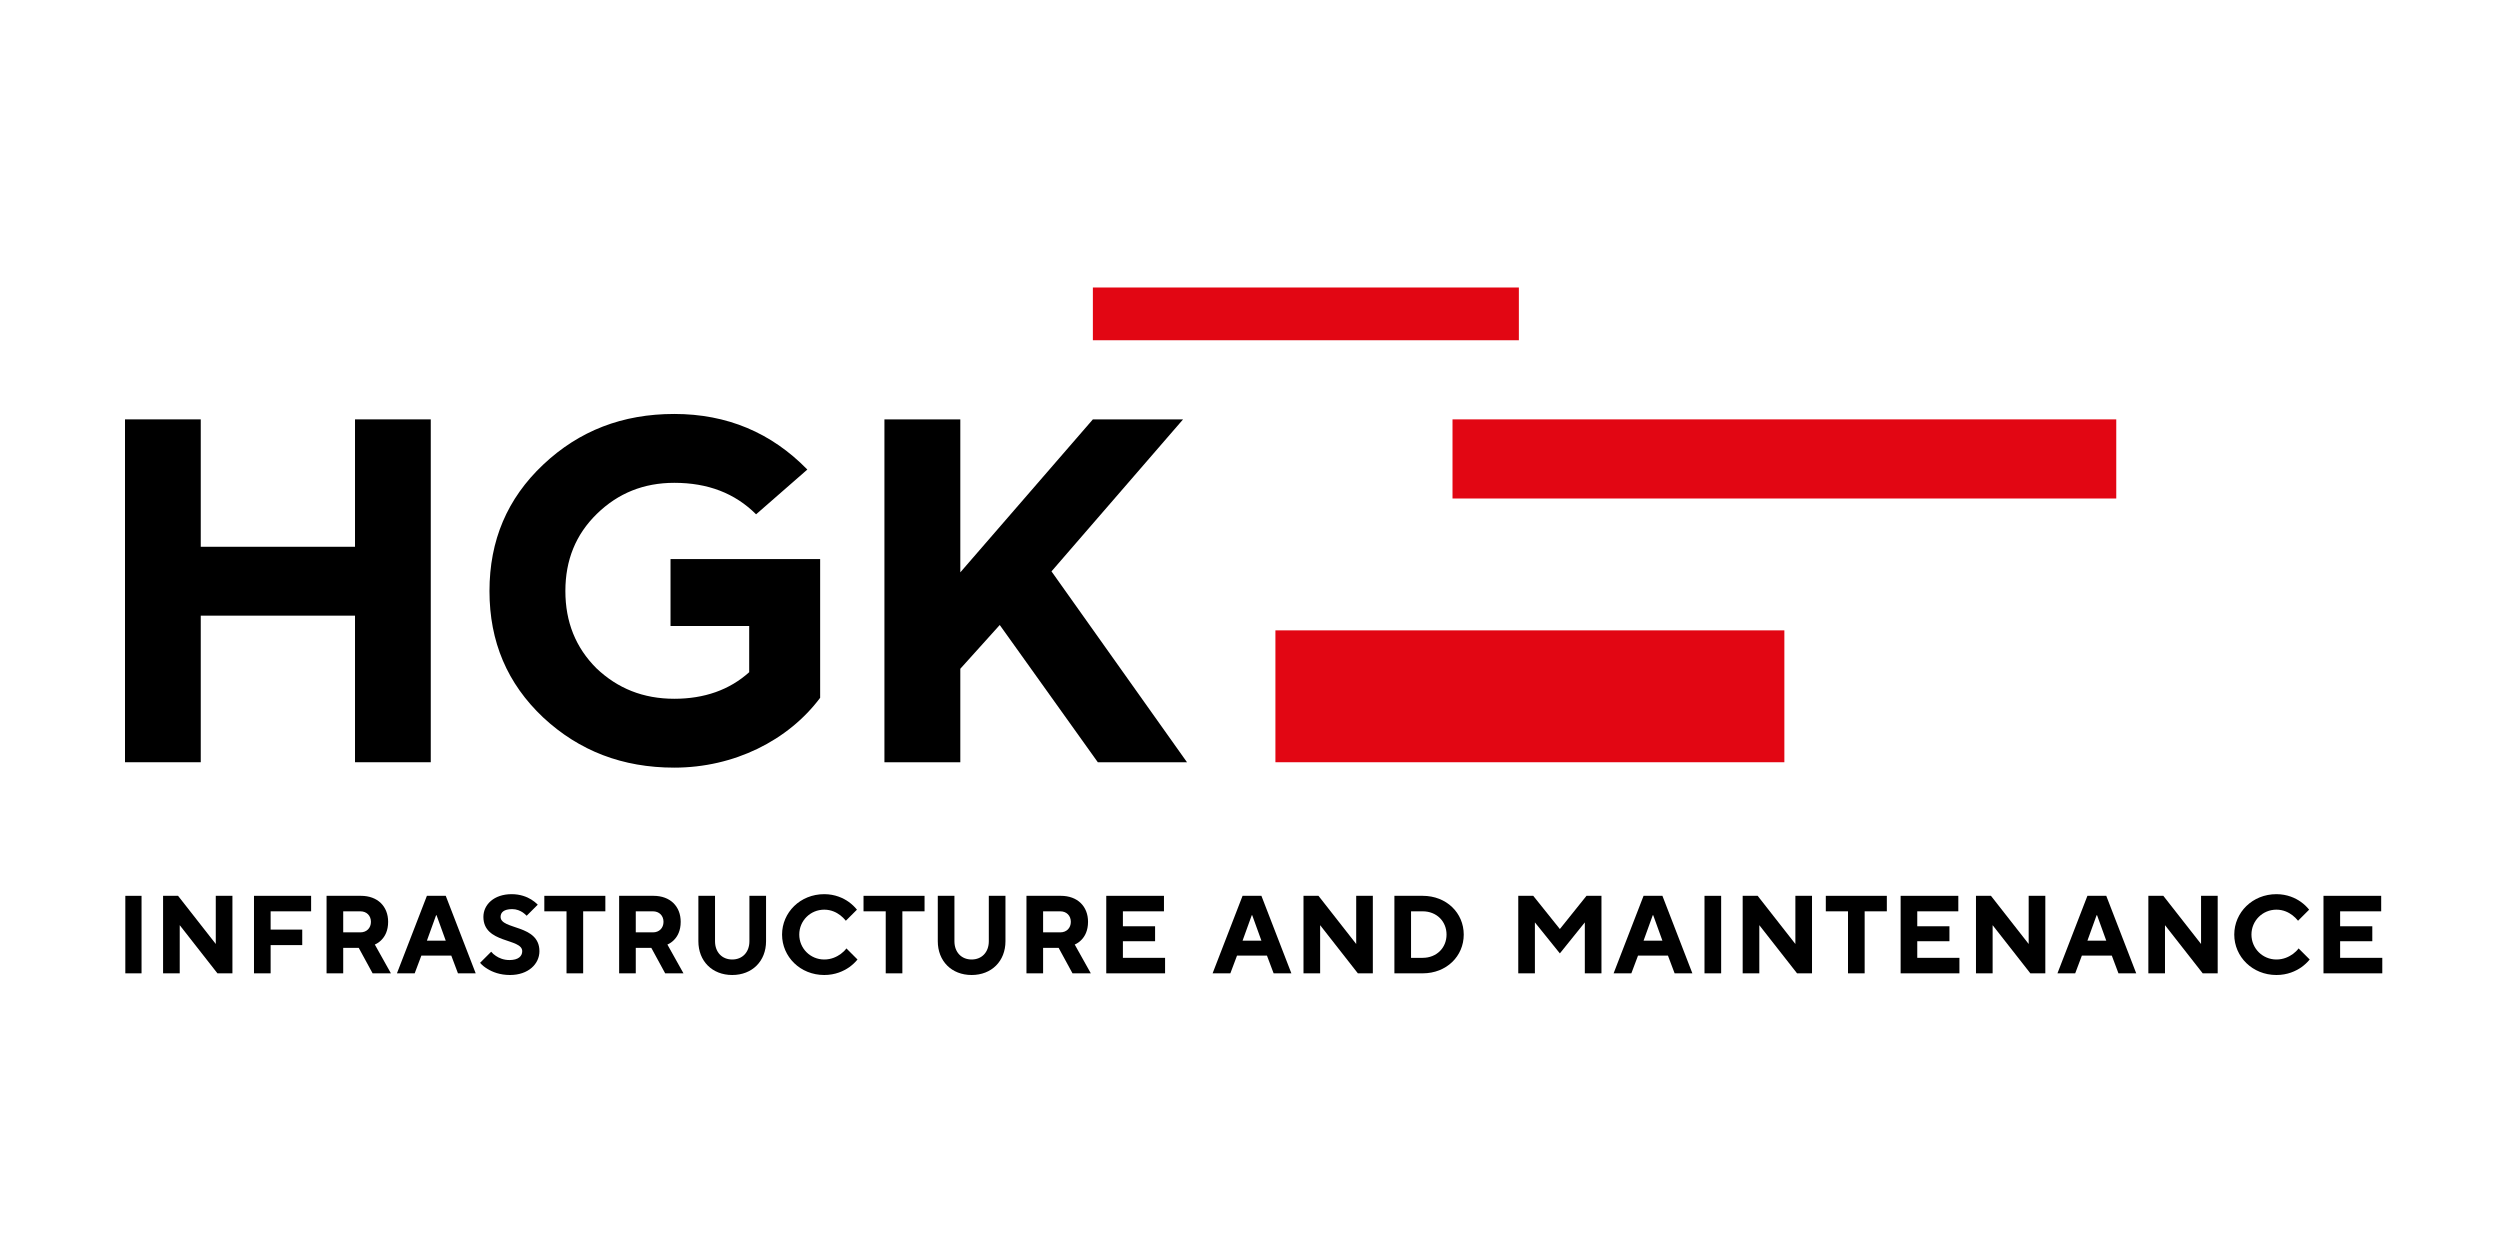 <?xml version="1.0" encoding="UTF-8"?>
<svg xmlns="http://www.w3.org/2000/svg" width="200" height="100" viewBox="0 0 200 100" fill="none">
  <rect width="200" height="100" fill="white"></rect>
  <path fill-rule="evenodd" clip-rule="evenodd" d="M10.026 77.867H11.323V71.666H10.026V77.867Z" fill="black"></path>
  <path fill-rule="evenodd" clip-rule="evenodd" d="M13.046 71.666H14.245L17.262 75.519V71.666H18.594V77.867H17.395L14.378 74.013V77.867H13.046V71.666Z" fill="black"></path>
  <path fill-rule="evenodd" clip-rule="evenodd" d="M20.319 71.666H24.889V72.906H21.65V74.368H24.179V75.608H21.65V77.867H20.319V71.666Z" fill="black"></path>
  <path fill-rule="evenodd" clip-rule="evenodd" d="M28.832 74.589C29.329 74.589 29.675 74.244 29.675 73.747C29.675 73.251 29.329 72.906 28.832 72.906H27.457V74.589H28.832ZM26.125 71.666H28.877C30.208 71.666 31.051 72.507 31.051 73.747C31.051 74.456 30.794 74.917 30.518 75.192C30.368 75.351 30.19 75.475 29.986 75.564L31.273 77.867H29.809L28.699 75.829H27.457V77.867H26.125V71.666Z" fill="black"></path>
  <path fill-rule="evenodd" clip-rule="evenodd" d="M35.66 75.254L34.923 73.216H34.888L34.152 75.254H35.66ZM34.152 71.666H35.66L38.056 77.867H36.637L36.104 76.45H33.708L33.175 77.867H31.755L34.152 71.666Z" fill="black"></path>
  <path fill-rule="evenodd" clip-rule="evenodd" d="M39.293 76.139C39.399 76.264 39.523 76.379 39.675 76.476C39.923 76.644 40.287 76.804 40.758 76.804C41.467 76.804 41.778 76.494 41.778 76.096C41.778 75.041 38.672 75.51 38.672 73.349C38.672 72.374 39.515 71.533 40.935 71.533C41.618 71.533 42.151 71.745 42.497 71.958C42.701 72.082 42.87 72.224 43.021 72.374L42.133 73.26C42.036 73.163 41.938 73.074 41.823 72.995C41.618 72.862 41.334 72.729 40.98 72.729C40.305 72.729 40.047 72.995 40.047 73.349C40.047 74.403 43.154 73.934 43.154 76.096C43.154 77.114 42.266 78 40.802 78C39.994 78 39.399 77.761 39 77.513C38.76 77.371 38.565 77.211 38.406 77.026L39.293 76.139Z" fill="black"></path>
  <path fill-rule="evenodd" clip-rule="evenodd" d="M45.322 72.906H43.546V71.666H48.428V72.906H46.653V77.867H45.322V72.906Z" fill="black"></path>
  <path fill-rule="evenodd" clip-rule="evenodd" d="M52.238 74.589C52.734 74.589 53.081 74.244 53.081 73.747C53.081 73.251 52.734 72.906 52.238 72.906H50.862V74.589H52.238ZM49.531 71.666H52.282C53.614 71.666 54.456 72.507 54.456 73.747C54.456 74.456 54.199 74.917 53.924 75.192C53.773 75.351 53.596 75.475 53.392 75.564L54.678 77.867H53.214L52.105 75.829H50.862V77.867H49.531V71.666Z" fill="black"></path>
  <path fill-rule="evenodd" clip-rule="evenodd" d="M55.87 71.666H57.202V75.298C57.202 76.184 57.77 76.76 58.577 76.76C59.385 76.76 59.953 76.184 59.953 75.298V71.666H61.284V75.298C61.284 76.893 60.175 78 58.577 78C56.98 78 55.87 76.893 55.87 75.298V71.666Z" fill="black"></path>
  <path fill-rule="evenodd" clip-rule="evenodd" d="M68.6 76.76C68.414 76.99 68.192 77.194 67.934 77.38C67.482 77.69 66.825 78 65.938 78C64.021 78 62.565 76.538 62.565 74.767C62.565 72.995 64.021 71.533 65.938 71.533C66.799 71.533 67.465 71.843 67.899 72.153C68.156 72.339 68.369 72.543 68.556 72.773L67.668 73.659C67.535 73.49 67.384 73.349 67.216 73.216C66.923 72.995 66.497 72.773 65.938 72.773C64.828 72.773 63.941 73.659 63.941 74.767C63.941 75.873 64.828 76.76 65.938 76.76C66.515 76.76 66.949 76.538 67.26 76.317C67.438 76.184 67.589 76.042 67.713 75.873L68.6 76.76Z" fill="black"></path>
  <path fill-rule="evenodd" clip-rule="evenodd" d="M70.858 72.906H69.082V71.666H73.964V72.906H72.189V77.867H70.858V72.906Z" fill="black"></path>
  <path fill-rule="evenodd" clip-rule="evenodd" d="M75.023 71.666H76.354V75.298C76.354 76.184 76.922 76.76 77.73 76.76C78.537 76.76 79.105 76.184 79.105 75.298V71.666H80.437V75.298C80.437 76.893 79.327 78 77.73 78C76.132 78 75.023 76.893 75.023 75.298V71.666Z" fill="black"></path>
  <path fill-rule="evenodd" clip-rule="evenodd" d="M84.824 74.589C85.321 74.589 85.667 74.244 85.667 73.747C85.667 73.251 85.321 72.906 84.824 72.906H83.448V74.589H84.824ZM82.117 71.666H84.868C86.2 71.666 87.043 72.507 87.043 73.747C87.043 74.456 86.785 74.917 86.511 75.192C86.359 75.351 86.182 75.475 85.978 75.564L87.265 77.867H85.8L84.691 75.829H83.448V77.867H82.117V71.666Z" fill="black"></path>
  <path fill-rule="evenodd" clip-rule="evenodd" d="M88.501 71.666H93.117V72.906H89.832V74.102H92.407V75.298H89.832V76.627H93.206V77.867H88.501V71.666Z" fill="black"></path>
  <path fill-rule="evenodd" clip-rule="evenodd" d="M100.913 75.254L100.177 73.216H100.141L99.405 75.254H100.913ZM99.405 71.666H100.913L103.31 77.867H101.89L101.357 76.45H98.961L98.428 77.867H97.008L99.405 71.666Z" fill="black"></path>
  <path fill-rule="evenodd" clip-rule="evenodd" d="M104.28 71.666H105.478L108.496 75.519V71.666H109.827V77.867H108.629L105.611 74.013V77.867H104.28V71.666Z" fill="black"></path>
  <path fill-rule="evenodd" clip-rule="evenodd" d="M113.815 76.627C114.925 76.627 115.723 75.829 115.723 74.767C115.723 73.703 114.925 72.906 113.815 72.906H112.883V76.627H113.815ZM111.552 71.666H113.815C115.723 71.666 117.099 73.039 117.099 74.767C117.099 76.494 115.723 77.867 113.815 77.867H111.552V71.666Z" fill="black"></path>
  <path fill-rule="evenodd" clip-rule="evenodd" d="M121.461 71.666H122.659L124.789 74.323L126.919 71.666H128.117V77.867H126.786V73.792L124.789 76.272L122.792 73.792V77.867H121.461V71.666Z" fill="black"></path>
  <path fill-rule="evenodd" clip-rule="evenodd" d="M132.993 75.254L132.257 73.216H132.221L131.485 75.254H132.993ZM131.485 71.666H132.993L135.39 77.867H133.97L133.437 76.45H131.041L130.508 77.867H129.088L131.485 71.666Z" fill="black"></path>
  <path fill-rule="evenodd" clip-rule="evenodd" d="M136.36 77.867H137.692V71.666H136.36V77.867Z" fill="black"></path>
  <path fill-rule="evenodd" clip-rule="evenodd" d="M139.414 71.666H140.613L143.63 75.519V71.666H144.961V77.867H143.764L140.745 74.013V77.867H139.414V71.666Z" fill="black"></path>
  <path fill-rule="evenodd" clip-rule="evenodd" d="M147.84 72.906H146.065V71.666H150.947V72.906H149.172V77.867H147.84V72.906Z" fill="black"></path>
  <path fill-rule="evenodd" clip-rule="evenodd" d="M152.05 71.666H156.665V72.906H153.381V74.102H155.955V75.298H153.381V76.627H156.754V77.867H152.05V71.666Z" fill="black"></path>
  <path fill-rule="evenodd" clip-rule="evenodd" d="M158.078 71.666H159.277L162.294 75.519V71.666H163.626V77.867H162.428L159.41 74.013V77.867H158.078V71.666Z" fill="black"></path>
  <path fill-rule="evenodd" clip-rule="evenodd" d="M168.501 75.254L167.765 73.216H167.729L166.993 75.254H168.501ZM166.993 71.666H168.501L170.898 77.867H169.477L168.945 76.45H166.549L166.016 77.867H164.596L166.993 71.666Z" fill="black"></path>
  <path fill-rule="evenodd" clip-rule="evenodd" d="M171.868 71.666H173.066L176.084 75.519V71.666H177.415V77.867H176.217L173.199 74.013V77.867H171.868V71.666Z" fill="black"></path>
  <path fill-rule="evenodd" clip-rule="evenodd" d="M184.776 76.76C184.589 76.99 184.368 77.194 184.11 77.38C183.658 77.69 183.001 78 182.113 78C180.196 78 178.741 76.538 178.741 74.767C178.741 72.995 180.196 71.533 182.113 71.533C182.974 71.533 183.64 71.843 184.074 72.153C184.332 72.339 184.545 72.543 184.731 72.773L183.844 73.659C183.711 73.49 183.56 73.349 183.391 73.216C183.098 72.995 182.672 72.773 182.113 72.773C181.004 72.773 180.116 73.659 180.116 74.767C180.116 75.873 181.004 76.76 182.113 76.76C182.69 76.76 183.125 76.538 183.436 76.317C183.613 76.184 183.764 76.042 183.888 75.873L184.776 76.76Z" fill="black"></path>
  <path fill-rule="evenodd" clip-rule="evenodd" d="M185.879 71.666H190.495V72.906H187.21V74.102H189.784V75.298H187.21V76.627H190.583V77.867H185.879V71.666Z" fill="black"></path>
  <path fill-rule="evenodd" clip-rule="evenodd" d="M16.06 60.979V49.252H28.401V60.979H34.461V33.55H28.401V43.742H16.06V33.55H10V60.979H16.06Z" fill="black"></path>
  <path fill-rule="evenodd" clip-rule="evenodd" d="M53.942 33.117C49.803 33.117 46.334 34.455 43.456 37.17C40.578 39.886 39.158 43.231 39.158 47.284C39.158 51.337 40.578 54.682 43.456 57.398C46.334 60.074 49.803 61.411 53.942 61.411C58.713 61.411 63.05 59.248 65.612 55.824V44.726H53.642V50.078H59.935V53.777C58.358 55.194 56.347 55.902 53.942 55.902C51.458 55.902 49.409 55.075 47.713 53.462C46.058 51.81 45.23 49.763 45.23 47.284C45.23 44.805 46.058 42.758 47.753 41.105C49.448 39.453 51.498 38.626 53.942 38.626C56.623 38.626 58.791 39.453 60.487 41.145L64.587 37.564C61.709 34.612 58.161 33.117 53.942 33.117Z" fill="black"></path>
  <path fill-rule="evenodd" clip-rule="evenodd" d="M76.825 60.979V53.502L79.98 49.999L87.825 60.979H94.96L84.119 45.71L94.645 33.55H87.43L76.825 45.788V33.55H70.754V60.979H76.825Z" fill="black"></path>
  <path fill-rule="evenodd" clip-rule="evenodd" d="M116.201 39.88H169.301V33.55H116.201V39.88Z" fill="#E20613"></path>
  <path fill-rule="evenodd" clip-rule="evenodd" d="M87.43 27.22H121.509V23H87.43V27.22Z" fill="#E20613"></path>
  <path fill-rule="evenodd" clip-rule="evenodd" d="M102.033 60.979H142.749V50.429H102.033V60.979Z" fill="#E20613"></path>
</svg>
